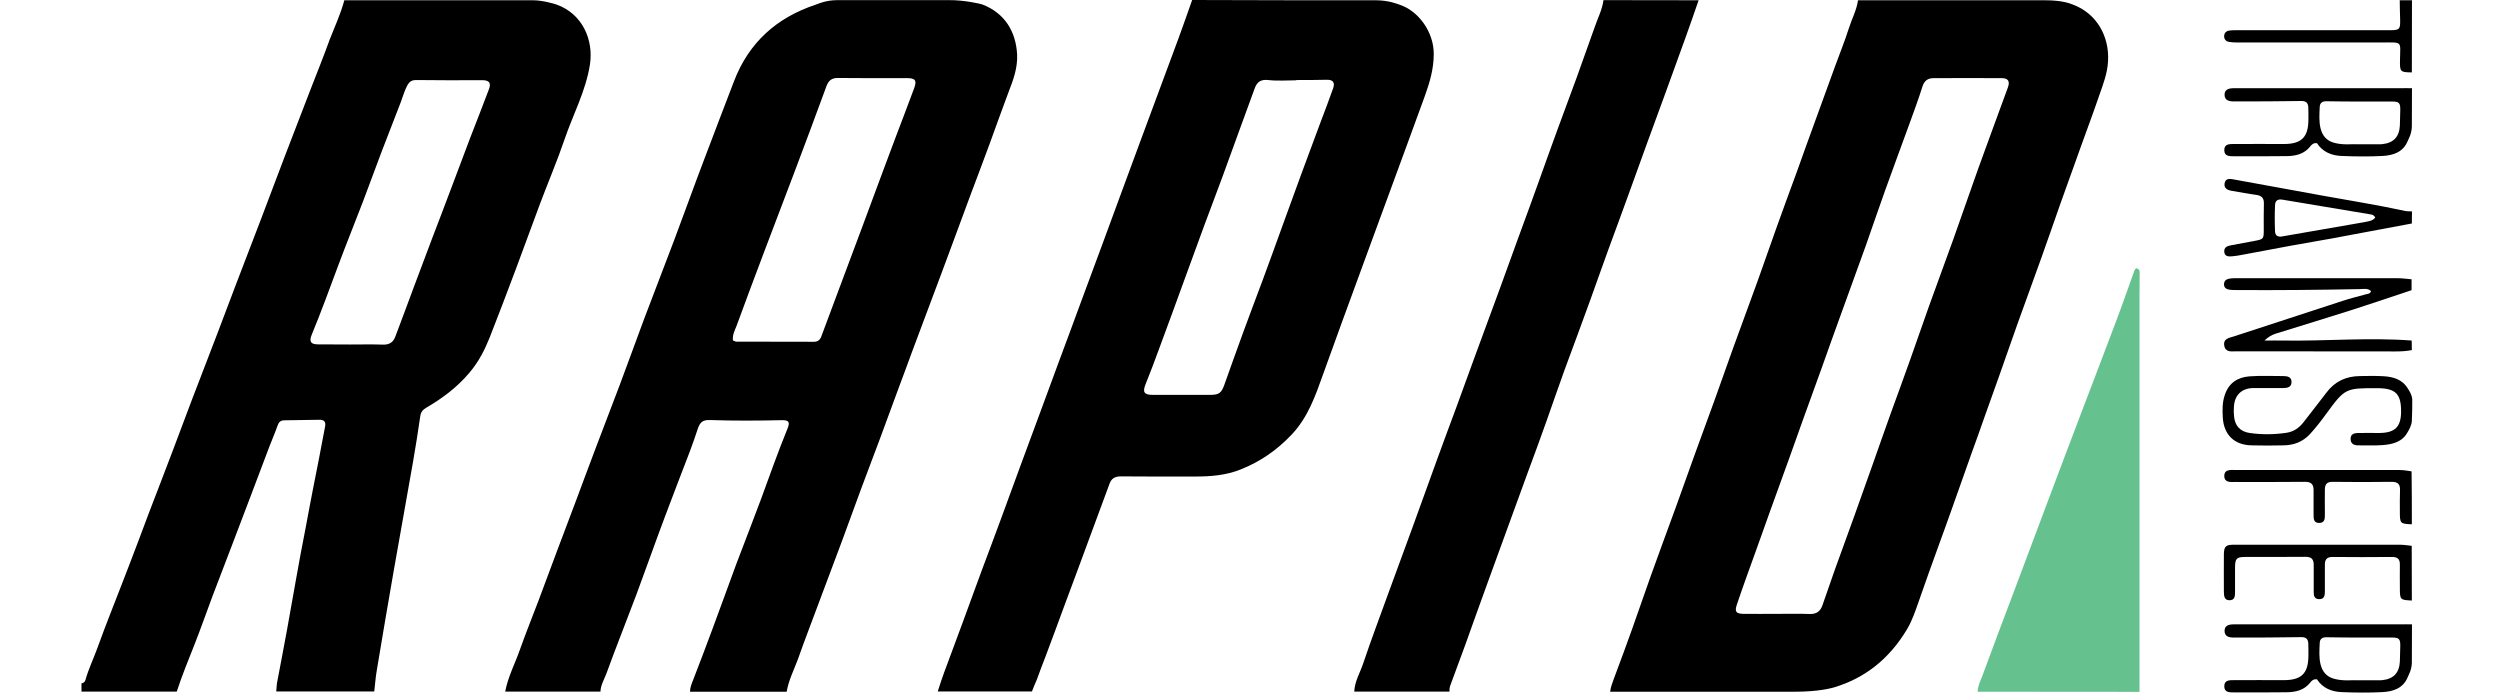 <?xml version="1.0" encoding="UTF-8" standalone="no"?>
<svg xmlns:dc="http://purl.org/dc/elements/1.1/" xmlns:cc="http://creativecommons.org/ns#" xmlns:rdf="http://www.w3.org/1999/02/22-rdf-syntax-ns#" xmlns:svg="http://www.w3.org/2000/svg" xmlns="http://www.w3.org/2000/svg" xmlns:sodipodi="http://sodipodi.sourceforge.net/DTD/sodipodi-0.dtd" xmlns:inkscape="http://www.inkscape.org/namespaces/inkscape" inkscape:version="1.0 (4035a4fb49, 2020-05-01)" height="50" width="180" sodipodi:docname="Rapid Transfer.svg" xml:space="preserve" viewBox="0 0 180 50" y="0px" x="0px" id="Layer_1" version="1.1"><defs id="defs39"></defs> <style id="style2" type="text/css"> .st0{fill:#65C18E;} </style> <g style="stroke-width:10.177" transform="matrix(0.098,0,0,0.098,5.867,-4.9828648e-7)" id="g34"> <g style="stroke-width:10.177" id="g32"> <path style="stroke-width:10.177" id="path4" d="m 518.1,508.2 c -23.7,0 -47.3,0 -71,0 0,-2.9 1,-5.5 2.1,-8.2 4.8,-12.5 9.7,-25.1 14.3,-37.7 6,-16 11.7,-32.1 17.7,-48.2 5.9,-15.7 12.1,-31.3 17.9,-47 6.4,-17.5 12.6,-35 19.6,-52.2 2,-4.9 1,-6.3 -4.3,-6.2 -17.5,0.4 -35,0.5 -52.4,-0.1 -5.3,-0.2 -7.5,1.3 -9.2,6.4 -1.8,5.4 -3.6,10.7 -5.6,16 -6,15.8 -12.2,31.6 -18.1,47.4 -7.3,19.4 -14.2,39 -21.4,58.4 -7.3,19.4 -15,38.7 -22.1,58.2 -1.6,4.3 -4.2,8.4 -4.3,13.1 -23.3,0 -46.7,0 -70,0 2,-10.7 7.1,-20.3 10.7,-30.5 4.3,-12.2 9.2,-24.2 13.8,-36.4 4.7,-12.6 9.4,-25.2 14.1,-37.8 4.6,-12.3 9.3,-24.5 13.9,-36.8 4.6,-12.3 9.1,-24.6 13.8,-36.9 5.9,-15.7 12,-31.3 17.9,-47 6,-16 11.8,-32.1 17.8,-48.2 7.3,-19.4 14.9,-38.8 22.2,-58.2 7.3,-19.4 14.3,-39 21.7,-58.4 7.3,-19.4 14.8,-38.8 22.2,-58.2 10.9,-28.5 31.4,-46.8 60.1,-56.3 1.8,-0.6 7.4,-3.3 15.9,-3.3 38.3,0 43.7,0 82,0 10.9,-0.1 22.9,2.6 24.5,3.2 16.6,6.4 24.6,20.1 25.5,36.6 0.5,9.7 -2.7,18.6 -6.2,27.5 -4.7,12.4 -9.1,25 -13.7,37.5 -4.9,13.4 -10,26.7 -15,40.1 -4.5,12.1 -9,24.3 -13.5,36.5 -4.7,12.8 -9.5,25.5 -14.3,38.3 -4.8,12.9 -9.7,25.8 -14.5,38.7 -3.2,8.7 -6.4,17.5 -9.7,26.2 -4.5,12.3 -9,24.6 -13.6,36.9 -4.7,12.6 -9.5,25.2 -14.2,37.8 -4.6,12.5 -9.1,25 -13.7,37.4 -6,16 -12,32 -18,48 -4.9,13.2 -10,26.4 -14.7,39.7 -3,8 -6.8,15.4 -8.2,23.7 z M 478.6,250.1 c 1.1,0.4 1.8,0.9 2.6,0.9 19,0.1 38,0.1 57,0.1 2.6,0 4.4,-1.3 5.3,-3.8 5.4,-14.6 10.9,-29.3 16.4,-43.9 4.6,-12.3 9.2,-24.6 13.8,-36.9 4.8,-12.9 9.6,-25.8 14.4,-38.8 3.2,-8.7 6.5,-17.5 9.8,-26.2 4.6,-12.3 9.4,-24.5 13.9,-36.8 2.1,-5.7 0.7,-7.3 -5.3,-7.3 -16.8,0 -33.7,0.1 -50.5,-0.1 -4.5,-0.1 -7,1.6 -8.6,5.8 -7.7,21.1 -15.6,42.1 -23.5,63.1 -7.4,19.6 -14.9,39.1 -22.3,58.7 -6.9,18.2 -13.7,36.4 -20.4,54.7 -1.3,3.2 -3,6.4 -2.6,10.5 z"></path> <path style="stroke-width:10.177" id="path6" d="m 193.1,0.2 c 50.7,0 88,0 138.7,0 6.8,0 15.4,2.5 17.1,3.1 19,6.7 27.6,25.9 24.6,44.5 -3.1,19.3 -12.4,36.4 -18.6,54.6 -5.4,15.9 -12,31.3 -17.9,47 -6,16 -11.8,32.1 -17.8,48.1 -6.3,16.8 -12.7,33.6 -19.2,50.2 -3.7,9.3 -8.2,18.1 -14.8,25.9 -9,10.8 -20,19 -32,26 -2.4,1.4 -3.9,3.2 -4.3,6.2 -1.6,11.4 -3.5,22.7 -5.4,34 -4.7,26.7 -9.5,53.4 -14.2,80.1 -4.2,24.1 -8.3,48.2 -12.3,72.3 -0.9,5.2 -1.3,10.6 -1.9,15.8 -24,0 -48,0 -72,0 0.2,-2 0.2,-4 0.5,-6 2.4,-12.9 5,-25.8 7.3,-38.7 4.6,-25.2 8.8,-50.5 13.8,-75.6 1.8,-9.1 3.3,-18.3 5.2,-27.5 3.2,-15.6 6.1,-31.3 9.1,-47 0.6,-3.2 -0.7,-4.8 -4,-4.8 -8.7,0.1 -17.3,0.3 -26,0.4 -2.8,0 -4.1,1.4 -5,4 -1.7,5 -3.9,9.9 -5.8,14.9 -4.8,12.6 -9.5,25.2 -14.3,37.8 -4.6,12.1 -9.2,24.2 -13.8,36.3 -4.6,12 -9.2,23.9 -13.7,35.8 -4.5,12 -8.7,24.1 -13.4,36 -4.5,11.4 -9.2,22.8 -13,34.5 -23.3,0 -46.7,0 -70,0 0,-2 0,-4 0,-6 1.4,-0.3 2.5,-1 2.9,-2.5 2.3,-8.2 6,-15.8 8.9,-23.8 3,-8.3 6.1,-16.5 9.3,-24.7 4.8,-12.4 9.7,-24.7 14.4,-37.1 4.7,-12.2 9.3,-24.5 13.9,-36.8 6,-15.7 12.1,-31.3 18,-47 4.6,-12.1 9.1,-24.3 13.7,-36.4 6.2,-16.1 12.4,-32.2 18.6,-48.4 4.5,-11.8 8.9,-23.6 13.4,-35.4 6.3,-16.4 12.6,-32.9 18.9,-49.3 5.8,-15.2 11.5,-30.5 17.3,-45.7 6.2,-16.1 12.4,-32.2 18.6,-48.3 4.8,-12.4 9.8,-24.7 14.3,-37.2 3.7,-9.6 8.2,-19.1 10.9,-29.3 z m 5,252.9 c 7.8,0 15.7,-0.2 23.5,0.1 4.5,0.1 7.4,-1.7 8.9,-5.7 4.6,-12.1 9.1,-24.3 13.6,-36.4 4.5,-12 9,-23.9 13.5,-35.9 4.7,-12.3 9.4,-24.5 14,-36.8 4.6,-12.3 9.2,-24.6 13.9,-36.9 4.6,-11.9 9.3,-23.8 13.8,-35.8 1.9,-4.9 0.2,-6.8 -4.9,-6.8 -16.2,0.1 -32.3,0.1 -48.5,-0.1 -3.2,0 -4.9,1.1 -6.4,3.7 -2.2,4 -3.3,8.4 -4.9,12.5 -4.7,12.1 -9.4,24.1 -14,36.2 -4.7,12.3 -9.1,24.6 -13.8,36.9 -5.9,15.5 -12.2,30.9 -18,46.5 -6.4,17.1 -12.6,34.3 -19.6,51.2 -2.1,5.1 -0.9,7.2 4.7,7.2 8.2,0.1 16.2,0.1 24.2,0.1 z"></path> <path style="stroke-width:10.177" id="path8" d="m 1442.6,0.2 c 13.2,0 18.6,2.5 20.3,3.1 17.7,6.5 27.1,23.5 26,41.8 -0.5,8.7 -3.5,16.6 -6.3,24.5 -4.4,12.9 -9.2,25.7 -13.8,38.5 -5,13.9 -10,27.8 -15,41.8 -4.6,13 -9,26 -13.7,39 -6,16.7 -12.1,33.4 -18.1,50.1 -4.5,12.7 -8.9,25.4 -13.4,38.1 -3.4,9.7 -7,19.4 -10.4,29.1 -3.2,9.1 -6.4,18.2 -9.7,27.2 -4.7,13.2 -9.3,26.3 -14,39.5 -3.2,9.1 -6.5,18.1 -9.8,27.2 -5,13.9 -10.1,27.8 -14.9,41.8 -2.5,7.1 -4.8,14.1 -8.7,20.6 -12.6,21 -30.2,35.6 -53.8,42.6 -1.8,0.5 -11.2,3.1 -28.4,3.1 -53.3,0 -82.5,0 -135.8,0 0.4,-3.5 1.7,-6.7 2.9,-10 4.6,-12.1 9,-24.3 13.4,-36.5 4.6,-13 9.1,-26 13.7,-39 6.1,-17 12.4,-34 18.6,-51 4.6,-12.8 9.2,-25.6 13.8,-38.5 4.7,-13 9.5,-25.9 14.2,-38.9 4.7,-13 9.2,-26 13.9,-39 5.9,-16.3 11.9,-32.4 17.8,-48.7 4.7,-13 9.1,-26 13.8,-39 4.9,-13.8 10,-27.5 15,-41.2 4.4,-12.2 8.7,-24.4 13.2,-36.6 4.9,-13.6 9.9,-27.2 14.8,-40.7 3.4,-9.4 7.2,-18.6 10.2,-28.1 2.2,-7 5.8,-13.5 6.8,-20.8 51.3,0 86.1,0 137.4,0 z M 1245.9,451 v 0 c 8,0 16,-0.2 24,0.1 4.8,0.1 7.6,-2 9.1,-6.2 3.1,-8.8 6.1,-17.6 9.2,-26.4 4.7,-13 9.4,-25.9 14.1,-38.9 4.5,-12.5 8.9,-25 13.4,-37.6 4.6,-13 9.1,-26 13.8,-39 4.6,-12.8 9.4,-25.6 13.9,-38.4 4.7,-13.1 9.2,-26.4 13.9,-39.5 6,-16.7 12.2,-33.4 18.2,-50.1 6,-16.9 11.9,-33.9 17.9,-50.8 7.2,-20 14.6,-39.9 21.9,-59.9 1.7,-4.6 0.2,-6.9 -4.5,-6.9 -16.7,-0.1 -33.3,0 -50,0 -4.4,0 -7,2 -8.3,6.3 -2.8,8.9 -6,17.6 -9.2,26.4 -6,16.6 -12.2,33 -18.1,49.6 -4.8,13.3 -9.3,26.7 -14,40 -6.3,17.5 -12.7,35 -19,52.5 -4.5,12.3 -8.9,24.7 -13.3,37.1 -4.8,13.3 -9.6,26.5 -14.4,39.8 -3.3,9.1 -6.4,18.2 -9.7,27.2 -4.8,13.3 -9.6,26.6 -14.4,39.8 -3.3,9.2 -6.6,18.4 -9.9,27.7 -4.8,13.5 -9.8,26.9 -14.3,40.4 -1.8,5.3 -0.6,6.7 5,6.8 8,0.1 16.3,0 24.7,0 z"></path> <path style="stroke-width:10.177" id="path10" d="m 951.2,0.2 c 9.5,0.1 15.6,2.7 17.3,3.3 13.8,4.5 25.1,20.1 25,36.2 0,11 -3,21 -6.6,31 -4.9,13.4 -9.8,26.8 -14.7,40.2 -4.7,12.8 -9.4,25.6 -14.1,38.4 -4.5,12.2 -8.9,24.3 -13.4,36.5 -6.2,16.8 -12.4,33.7 -18.5,50.5 -4.7,12.8 -9.3,25.6 -13.9,38.4 -5.7,16 -11.2,32 -23.3,44.7 -10.7,11.3 -23.1,19.9 -37.6,25.6 -10.6,4.2 -21.6,5.1 -32.8,5.1 -18.3,0 -36.7,0.1 -55,-0.1 -4.3,0 -6.9,1.5 -8.3,5.4 -5,13.7 -10.1,27.4 -15.2,41.1 -5.8,15.7 -11.6,31.5 -17.5,47.2 -4.7,12.8 -9.4,25.6 -14.2,38.3 -2.2,5.7 -4.4,11.4 -6.5,17.3 -1.3,2.7 -2,4.9 -3.6,8.7 -23.7,0 -45.5,0 -69.2,0 1.5,-4.6 2.9,-9.2 4.6,-13.7 4.7,-12.8 9.5,-25.5 14.2,-38.3 4.6,-12.5 9.1,-25 13.7,-37.4 4.7,-12.6 9.5,-25.2 14.1,-37.8 4.6,-12.5 9.1,-25 13.7,-37.4 4.8,-13.1 9.7,-26.1 14.5,-39.2 4.5,-12.3 9,-24.6 13.6,-36.9 6.2,-16.7 12.4,-33.3 18.5,-50 4.5,-12.1 9,-24.3 13.5,-36.4 4.7,-12.8 9.4,-25.5 14.1,-38.3 4.6,-12.5 9.2,-24.9 13.8,-37.4 4.7,-12.8 9.5,-25.5 14.2,-38.3 4.8,-12.9 9.6,-25.8 14.4,-38.8 3.4,-9.3 6.7,-18.7 10,-28.1 49.8,0.2 85.6,0.2 135.2,0.2 z m -58.8,58.6 c 0,0.1 0,0.1 0,0.2 -6.8,0 -13.7,0.6 -20.5,-0.2 -5.5,-0.6 -8.2,1.4 -9.9,6 -3.2,8.6 -6.3,17.1 -9.4,25.7 -4.8,13.1 -9.5,26.2 -14.3,39.3 -4.5,12.1 -9.1,24.3 -13.6,36.4 -4.9,13.4 -9.8,26.8 -14.7,40.2 -6,16.4 -11.9,32.8 -18,49.1 -3.3,9 -6.7,18.1 -10.3,27 -2.2,5.5 -1,7.6 5.2,7.6 14.2,0 28.3,0 42.5,0 6.5,0 8.2,-1.5 10.4,-7.8 4.5,-12.9 9.2,-25.6 13.8,-38.4 4.6,-12.6 9.4,-25.2 14.1,-37.8 4.9,-13.2 9.7,-26.5 14.5,-39.8 4.6,-12.6 9.2,-25.3 13.8,-37.9 4.8,-12.9 9.6,-25.8 14.4,-38.8 3.1,-8.2 6.3,-16.5 9.2,-24.8 1.5,-4.3 -0.3,-6.3 -4.7,-6.2 -7.6,0.2 -15.1,0.2 -22.5,0.2 z"></path> <path style="stroke-width:10.177" id="path12" d="m 1188.1,0.2 c -3.1,8.9 -6.2,17.9 -9.4,26.8 -4.8,13.4 -9.7,26.9 -14.6,40.3 -4.7,13 -9.5,25.9 -14.2,38.8 -4.4,12.2 -8.8,24.4 -13.2,36.5 -4.9,13.6 -9.9,27.1 -14.9,40.7 -4.5,12.3 -8.8,24.7 -13.3,37.1 -6.2,17.2 -12.6,34.3 -18.9,51.4 -4.5,12.3 -8.7,24.8 -13.1,37.1 -4.5,12.7 -9.1,25.3 -13.8,37.9 -4.7,12.8 -9.3,25.6 -14,38.4 -5,13.7 -10,27.5 -15,41.2 -5.8,15.9 -11.5,31.9 -17.2,47.8 -3.5,9.7 -7.1,19.3 -10.7,29 -0.6,1.6 -0.9,3.2 -0.7,4.9 -23.3,0 -46.7,0 -70,0 0.3,-7.5 4.3,-13.9 6.6,-20.8 5.8,-17.3 12.3,-34.4 18.5,-51.6 5.8,-15.9 11.7,-31.8 17.5,-47.7 6.2,-17 12.3,-34.1 18.5,-51.1 4.5,-12.5 9.2,-24.9 13.8,-37.4 4.7,-12.8 9.3,-25.6 14,-38.4 6.1,-16.7 12.3,-33.4 18.4,-50 4.4,-12 8.7,-24 13.1,-36.1 5,-13.7 10.1,-27.4 15,-41.2 4.5,-12.5 8.9,-25 13.5,-37.5 4.8,-13.1 9.7,-26.2 14.5,-39.3 4.5,-12.5 9,-25 13.4,-37.5 2.2,-6.4 5.4,-12.5 6.3,-19.4 23.3,0.1 46.6,0.1 69.9,0.1 z"></path> <path style="stroke-width:10.177" id="path14" d="m 1393.1,508.2 c 0.1,-4.5 2.3,-8.3 3.7,-12.3 7.7,-21.1 15.7,-42 23.6,-63 8,-21.3 16,-42.6 24,-63.9 8.1,-21.4 16.1,-42.9 24.3,-64.3 8.7,-23 17.6,-45.9 26.2,-68.9 4.6,-12.1 8.8,-24.3 13.2,-36.5 0.3,-1 0.7,-1.9 1.9,-2.2 2.7,0.9 2.1,3.4 2.1,5.4 0.1,5.7 -0.1,11.3 -0.1,17 0,96.3 0,192.5 0,288.8 -39.5,-0.1 -79.2,-0.1 -118.9,-0.1 z" class="st0"></path> <path style="stroke-width:10.177" id="path16" d="m 1712.1,257.2 c -3.9,0.8 -7.9,1 -11.9,1 -39,0 -77.9,0 -116.9,-0.1 -3.5,0 -8,1 -9,-4 -1,-5.4 3.6,-5.8 7.2,-7 26.5,-8.6 53.1,-17.4 79.6,-26 5.8,-1.9 11.8,-3.4 17.7,-5 1.2,-0.3 2.7,-0.2 3.3,-2.2 -2.2,-2.2 -5.1,-1.6 -7.8,-1.5 -30.3,0.6 -60.6,0.9 -90.9,0.7 -2,0 -4,0 -6,-0.4 -1.9,-0.4 -3.3,-1.6 -3.3,-3.8 0,-2.1 1.2,-3.5 3.1,-4 1.6,-0.4 3.3,-0.5 4.9,-0.5 39.8,0 79.6,0 119.4,0 3.5,0 7,0.5 10.4,0.8 0,2.7 0,5.3 0,8 -14.8,4.9 -29.6,10 -44.4,14.7 -18.5,5.9 -37.1,11.5 -55.6,17.3 -2.7,0.9 -5.2,2.3 -8.1,5 5.4,0 9.7,-0.1 14,0 31.4,0.5 62.8,-2.4 94.2,0 0.1,2.4 0.1,4.7 0.1,7 z"></path> <path style="stroke-width:10.177" id="path18" d="m 1712.1,93.2 c -0.2,5.3 -2.4,8.8 -2.9,10.1 -3.4,8.6 -10.9,10.9 -18.9,11.3 -9.8,0.5 -19.6,0.4 -29.5,0 -7.6,-0.2 -14.3,-3 -18.4,-9.4 -2.5,-0.3 -3.8,0.9 -4.8,2.2 -4.4,5.7 -10.6,7.2 -17.3,7.3 -13,0.2 -26,0.1 -39,0.1 -3.2,0 -7,0 -7,-4.4 -0.1,-4.8 4,-4.6 7.3,-4.6 12.2,-0.1 24.3,0 36.5,0 12.9,0 17.9,-5 18,-17.7 0,-3.2 0.1,-6.3 -0.1,-9.5 -0.2,-3.1 -1.8,-4.5 -5.3,-4.4 -16.5,0.3 -33,0.3 -49.4,0.3 -3.4,0 -6.8,-0.7 -6.8,-4.9 0,-4.1 3.4,-4.8 6.9,-4.8 40.6,0 81.2,0 121.9,0 3,0 6,-0.1 8.9,0 -0.1,12.1 -0.1,16.8 -0.1,28.4 z m -39.2,12.8 c 6.7,0 11.4,0 16,0 0.5,0 1,0 1.5,-0.1 8.3,-0.9 12.5,-5.4 12.9,-13.7 0.1,-3.8 0.2,-7.7 0.3,-11.5 0.1,-5.1 -1,-6.1 -6,-6.1 -16,0 -32,0.1 -48,-0.2 -3.5,-0.1 -5.1,1.3 -5.2,4.4 -0.2,5.2 -0.6,10.4 0.6,15.4 1.3,5.3 4.3,9.2 10,10.7 6.7,1.9 13.3,0.8 17.9,1.1 z"></path> <path style="stroke-width:10.177" id="path20" d="m 1712.1,487.1 c -0.2,5.3 -2.4,8.8 -2.9,10.1 -3.4,8.6 -10.9,10.9 -18.9,11.3 -9.8,0.5 -19.6,0.4 -29.5,0 -7.6,-0.2 -14.3,-3 -18.4,-9.4 -2.5,-0.3 -3.8,0.9 -4.8,2.2 -4.4,5.7 -10.6,7.2 -17.3,7.3 -13,0.2 -26,0.1 -39,0.1 -3.2,0 -7,0 -7,-4.4 -0.1,-4.8 4,-4.6 7.3,-4.6 12.2,-0.1 24.3,0 36.5,0 12.9,0 17.9,-5 18,-17.7 0,-3.2 0.1,-6.3 -0.1,-9.5 -0.2,-3.1 -1.8,-4.5 -5.3,-4.4 -16.5,0.3 -33,0.3 -49.4,0.3 -3.4,0 -6.8,-0.7 -6.8,-4.9 0,-4.1 3.4,-4.8 6.9,-4.8 40.6,0 81.2,0 121.9,0 3,0 6,-0.1 8.9,0 -0.1,12 -0.1,16.8 -0.1,28.4 z m -39.2,12.7 c 6.7,0 11.4,0 16,0 0.5,0 1,0 1.5,-0.1 8.3,-0.9 12.5,-5.4 12.9,-13.7 0.1,-3.8 0.2,-7.7 0.3,-11.5 0.1,-5.1 -1,-6.1 -6,-6.1 -16,0 -32,0.1 -48,-0.2 -3.5,-0.1 -5.1,1.3 -5.2,4.4 -0.2,5.2 -0.6,10.4 0.6,15.4 1.3,5.3 4.3,9.2 10,10.7 6.7,1.9 13.3,0.8 17.9,1.1 z"></path> <path style="stroke-width:10.177" id="path22" d="m 1712.1,309.2 c -0.1,3.4 -2.4,7.1 -3.1,8.3 -3.9,7.2 -10.9,8.9 -18.2,9.5 -6,0.5 -12,0.1 -18,0.2 -3.2,0 -5.7,-1.1 -5.7,-4.8 0,-3.6 2.7,-4.2 5.6,-4.3 5.3,-0.1 10.7,0.1 16,0 11.1,-0.2 15.4,-4.6 15.5,-15.5 0.1,-13.2 -4,-17.3 -17.2,-17.4 -23.8,-0.1 -24,0 -38,19.1 -3.7,5.1 -7.6,10.1 -11.9,14.8 -5.3,5.6 -11.8,8 -19.2,8.1 -7.8,0.2 -15.7,0.2 -23.5,0 -12.7,-0.2 -20.5,-7.8 -21.2,-20.5 -0.3,-5.5 -0.4,-10.9 1.4,-16.3 2.9,-9 9.4,-13.2 18.2,-13.9 8.3,-0.6 16.7,-0.2 25,-0.2 3,0 6,0.7 5.9,4.5 -0.1,3.8 -3.2,4.3 -6.1,4.3 -7.3,0.1 -14.7,0 -22,0 -8.4,0.1 -13.7,5.1 -14.2,13.5 -0.2,2.5 -0.2,5 0.1,7.5 0.7,6.9 4.6,11 11.4,12 8.9,1.3 17.9,1.2 26.9,-0.1 5.5,-0.8 9.5,-3.6 12.8,-7.9 5.6,-7.3 11.3,-14.4 16.8,-21.7 6.2,-8.3 14.5,-12 24.6,-12.1 5.7,-0.1 11.3,-0.2 17,0.1 7.4,0.4 14.2,2.3 18.3,9.3 0.7,1.2 2.7,3.8 3.1,7.7 0,8.7 0,5.1 -0.3,15.8 z"></path> <path style="stroke-width:10.177" id="path24" d="m 1712.1,164.2 c -19.6,3.7 -39.2,7.4 -58.8,11 -10,1.8 -20,3.5 -30,5.3 -11.9,2.2 -23.8,4.5 -35.8,6.7 -2.5,0.5 -4.9,0.9 -7.4,1.1 -2.5,0.2 -5.4,0.3 -5.8,-3.1 -0.4,-3.5 2.2,-4.5 5,-5 5.6,-1.1 11.1,-2 16.7,-3.1 7.3,-1.4 7.3,-1.4 7.3,-8.6 0,-6.3 -0.1,-12.7 0.1,-19 0.1,-3.9 -1.6,-5.7 -5.4,-6.3 -6.1,-0.8 -12.1,-2 -18.2,-3 -3.1,-0.5 -5.8,-1.8 -5.3,-5.3 0.5,-3.9 3.7,-3.7 6.6,-3.1 21.8,3.9 43.5,7.9 65.3,11.9 20.3,3.7 40.7,6.9 60.8,11.3 1.6,0.3 3.3,0.2 5,0.3 -0.1,2.9 -0.1,5.9 -0.1,8.9 z m -26.9,-4.3 c -1,-2.3 -2.9,-2.3 -4.7,-2.6 -21.1,-3.5 -42.3,-7 -63.4,-10.6 -3.5,-0.6 -5.4,0.7 -5.5,3.9 -0.3,6.5 -0.3,13 0,19.5 0.1,2.9 2,4.2 5.2,3.6 20,-3.5 40,-6.9 59.9,-10.4 3,-0.7 6.3,-0.7 8.5,-3.4 z"></path> <path style="stroke-width:10.177" id="path26" d="m 1712.1,441.2 c -8.6,-0.4 -8.8,-0.5 -8.8,-9.3 0,-5.7 -0.1,-11.3 0,-17 0.1,-4.4 -1.9,-5.8 -6.1,-5.7 -14.5,0.1 -29,0.2 -43.4,0 -4.2,0 -5.6,1.9 -5.6,5.7 0,6.5 0,13 0,19.5 0,3 -0.3,5.9 -4.3,5.8 -3.7,-0.1 -3.9,-2.9 -3.9,-5.7 0,-6.5 0,-13 0,-19.5 0,-4.1 -1.6,-5.9 -6,-5.9 -14.8,0.2 -29.6,0 -44.4,0.1 -6.2,0 -7.3,1.2 -7.4,7.3 0,6 0,12 0,18 0,3 0.1,6.6 -4.2,6.5 -3.9,-0.1 -3.9,-3.4 -4,-6.3 0,-9.2 -0.1,-18.3 0,-27.5 0.1,-5.7 1.4,-7 7.2,-7 40.6,0 81.2,0 121.9,0 3,0 6,0.5 8.9,0.8 0.1,13.6 0.1,26.9 0.1,40.2 z"></path> <path style="stroke-width:10.177" id="path28" d="m 1712.1,385.2 c -8.6,-0.4 -8.8,-0.5 -8.8,-9.3 0,-5.2 -0.1,-10.3 0.1,-15.5 0.2,-4.4 -1.3,-6.4 -6,-6.4 -14.5,0.2 -29,0.2 -43.5,0 -4.3,-0.1 -5.7,2 -5.7,5.7 -0.1,6.2 0,12.3 0,18.5 0,3 -0.1,6 -4.2,6 -4.1,0 -4.1,-3.1 -4.1,-6.1 0,-6 0,-12 0,-18 0,-4.3 -1.8,-6.2 -6.4,-6.1 -17,0.2 -34,0.1 -51,0.1 -3.4,0 -8,0.7 -8.2,-4.2 -0.1,-5.3 4.7,-4.6 8.2,-4.6 39.8,0 79.7,0 119.5,0 3.4,0 6.6,0.4 9.9,1 0.2,12.9 0.2,25.9 0.2,38.9 z"></path> <path style="stroke-width:10.177" id="path30" d="m 1712.1,53.2 c -8.5,-0.1 -8.9,-0.4 -8.7,-9.2 0.2,-14 2.2,-12.8 -13.1,-12.8 -35.7,0 -71.3,0 -107,0 -2,0 -4,-0.1 -5.9,-0.5 -1.9,-0.4 -3.2,-1.9 -3.2,-4 0,-2.3 1.3,-3.8 3.5,-4.2 1.6,-0.3 3.3,-0.3 5,-0.3 37.7,0 75.3,0 113,0 7.4,0 8,-0.6 7.8,-8 -0.2,-4.7 -0.2,-9.3 -0.3,-14 3,0 6,0 9,0 -0.1,17.7 -0.1,35.4 -0.1,53 z"></path> </g> </g> </svg>
